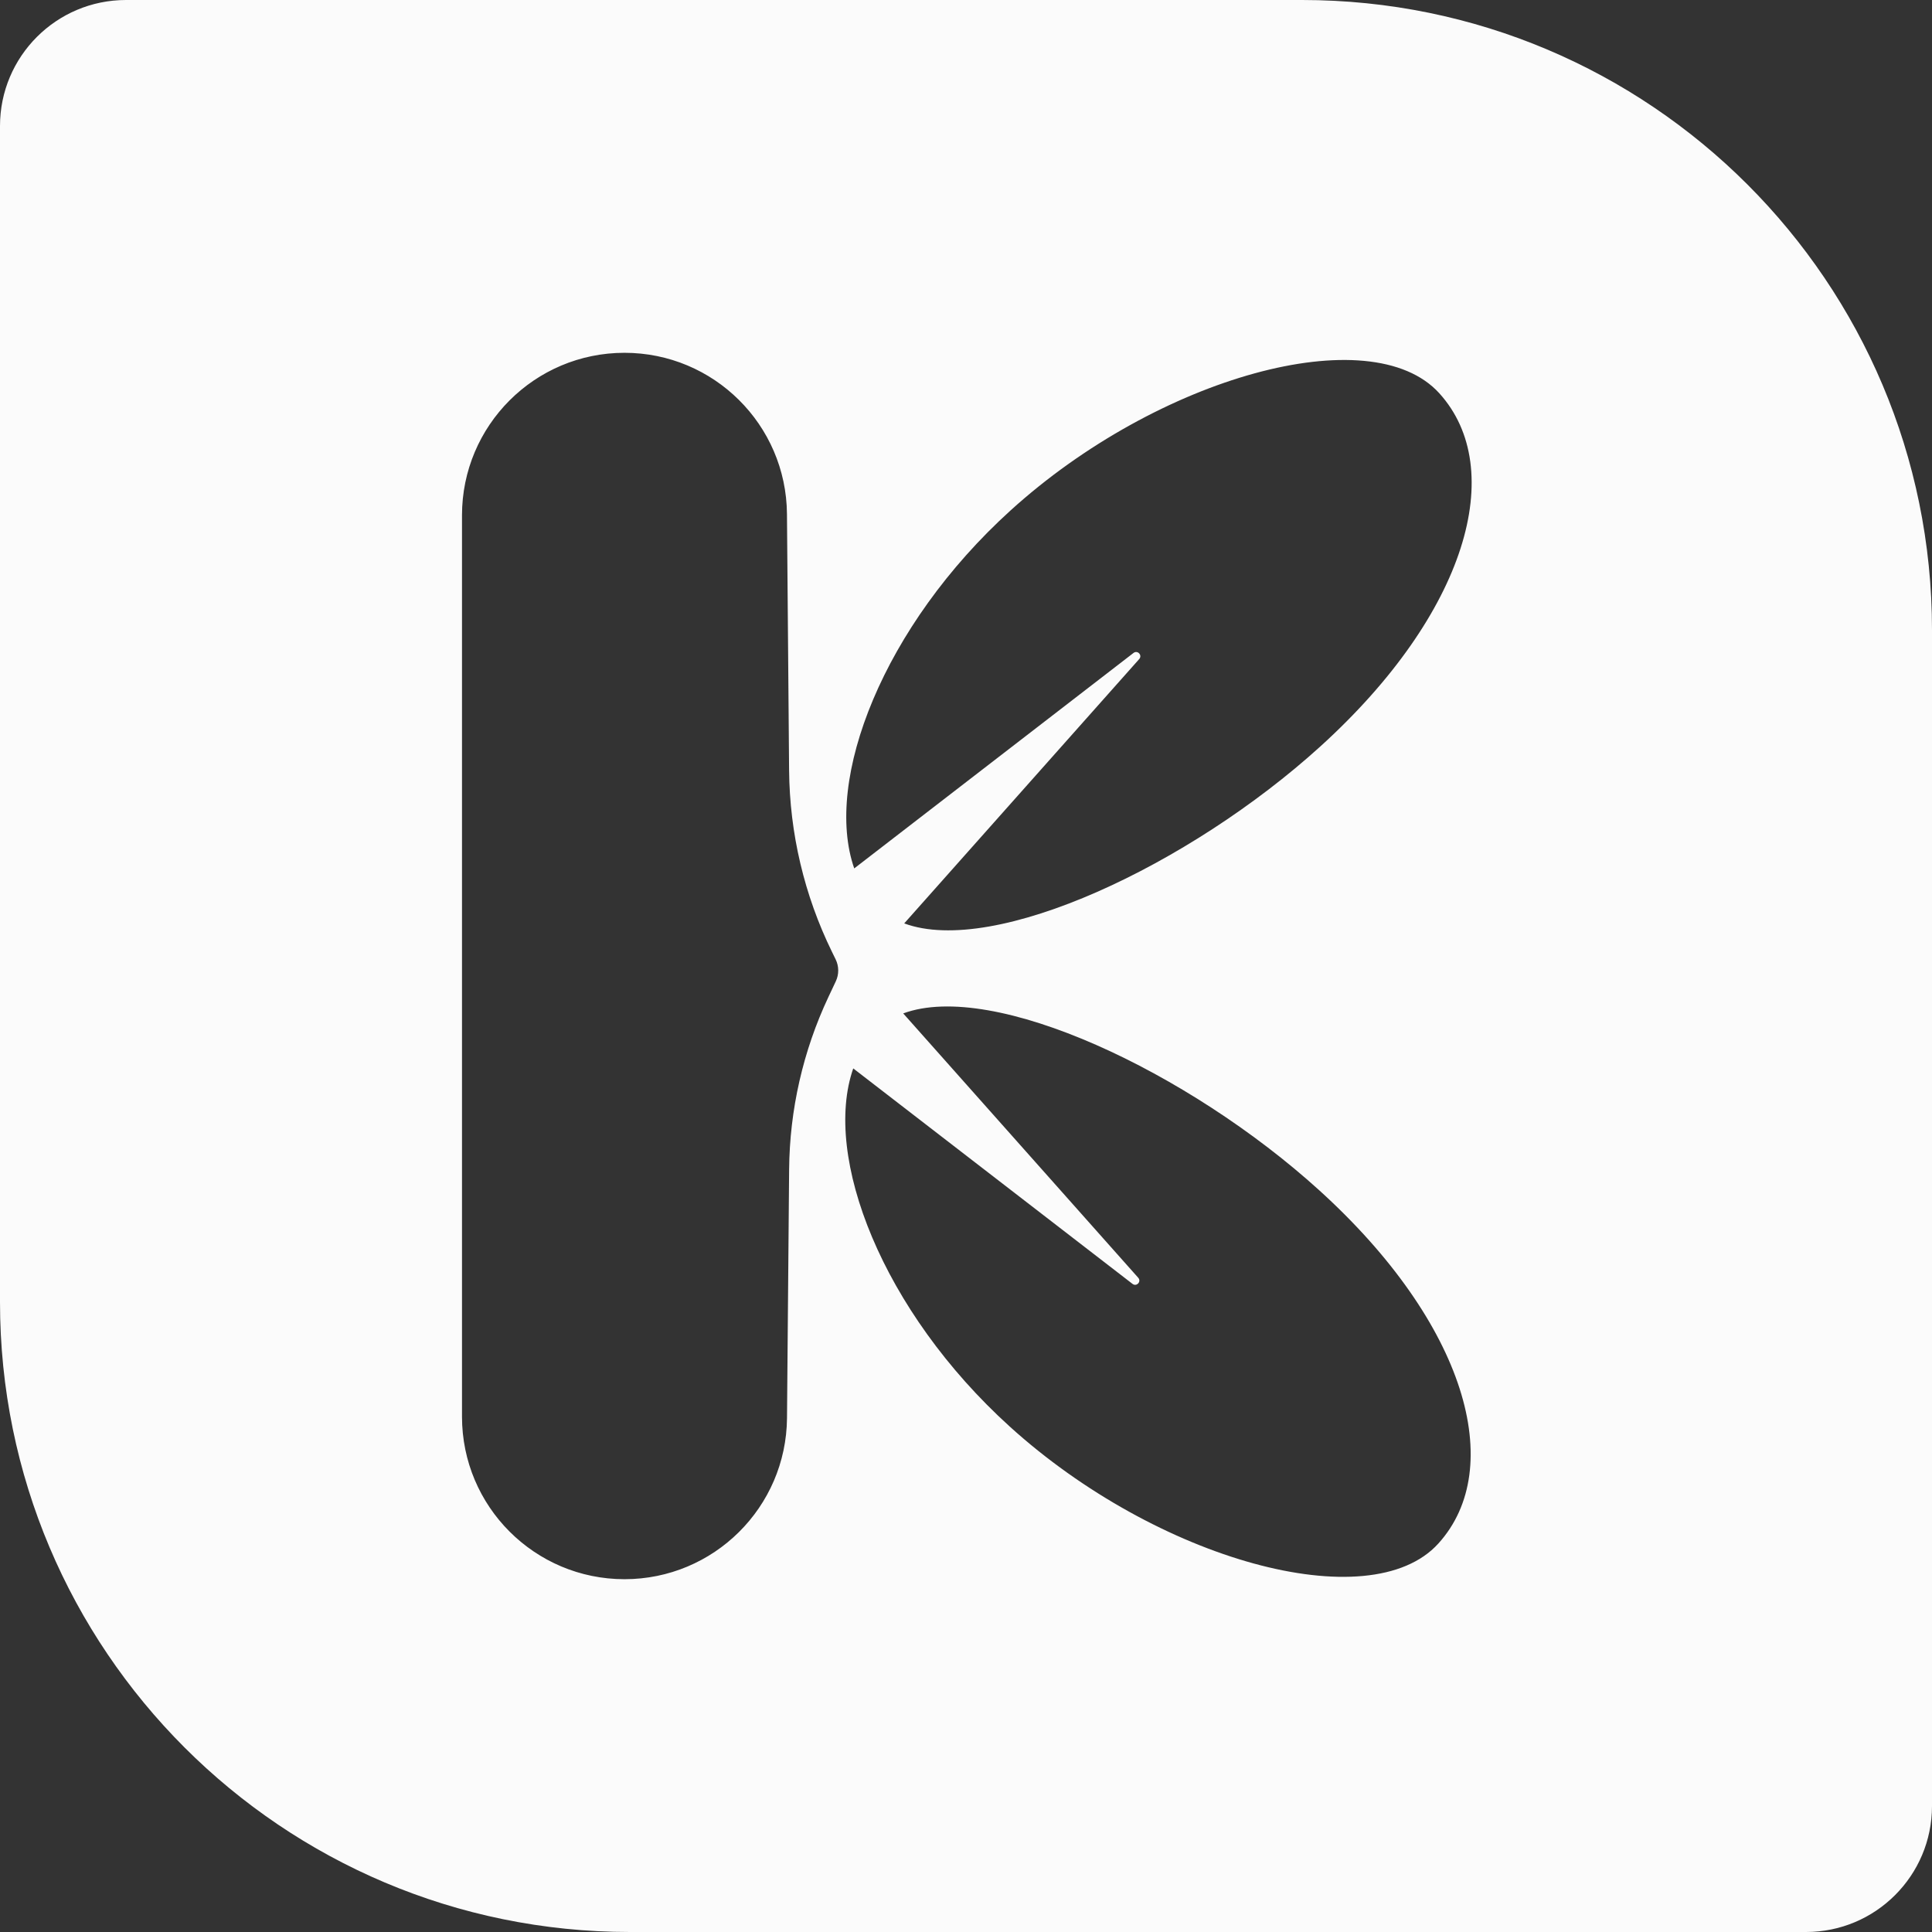 <svg width="230" height="230" viewBox="0 0 230 230" fill="none" xmlns="http://www.w3.org/2000/svg">
<rect x="0" y="0" width="230" height="230" fill="#333333" stroke="none"/>
<path fill-rule="evenodd" clip-rule="evenodd" d="M155 0C196.421 0 230 33.579 230 75V215C230 223.284 223.284 230 215 230H75C33.579 230 3.25184e-06 196.421 0 155V15C0 6.716 6.716 0 15 0H155ZM74.344 42C63.66 42 55 50.66 55 61.344V168.654C55 179.339 63.661 188 74.346 188C84.966 188 93.601 179.438 93.691 168.818L93.943 139.215C94.004 132.113 95.6 125.109 98.624 118.683L99.5 116.823C99.891 115.993 99.883 115.029 99.48 114.205L99.047 113.321C95.748 106.586 94.003 99.195 93.94 91.695L93.686 61.184C93.598 50.563 84.964 42 74.344 42ZM157.033 141.682C141.5 127.601 118.279 116.665 107.526 120.645L135.505 152.116C135.908 152.57 135.306 153.215 134.825 152.845L101.577 127.192C97.908 137.711 105.032 156.071 120.206 169.826C137.724 185.706 163.066 192.761 171.228 183.758C179.389 174.754 174.551 157.562 157.033 141.682ZM171.345 46.816C163.183 37.813 137.842 44.868 120.324 60.748C105.15 74.504 98.025 92.863 101.694 103.382L134.943 77.73C135.424 77.359 136.025 78.004 135.622 78.458L107.645 109.929C118.397 113.908 141.618 102.973 157.15 88.893C174.668 73.013 179.506 55.82 171.345 46.816Z" fill="white" fill-opacity="0.98"/>
</svg>
